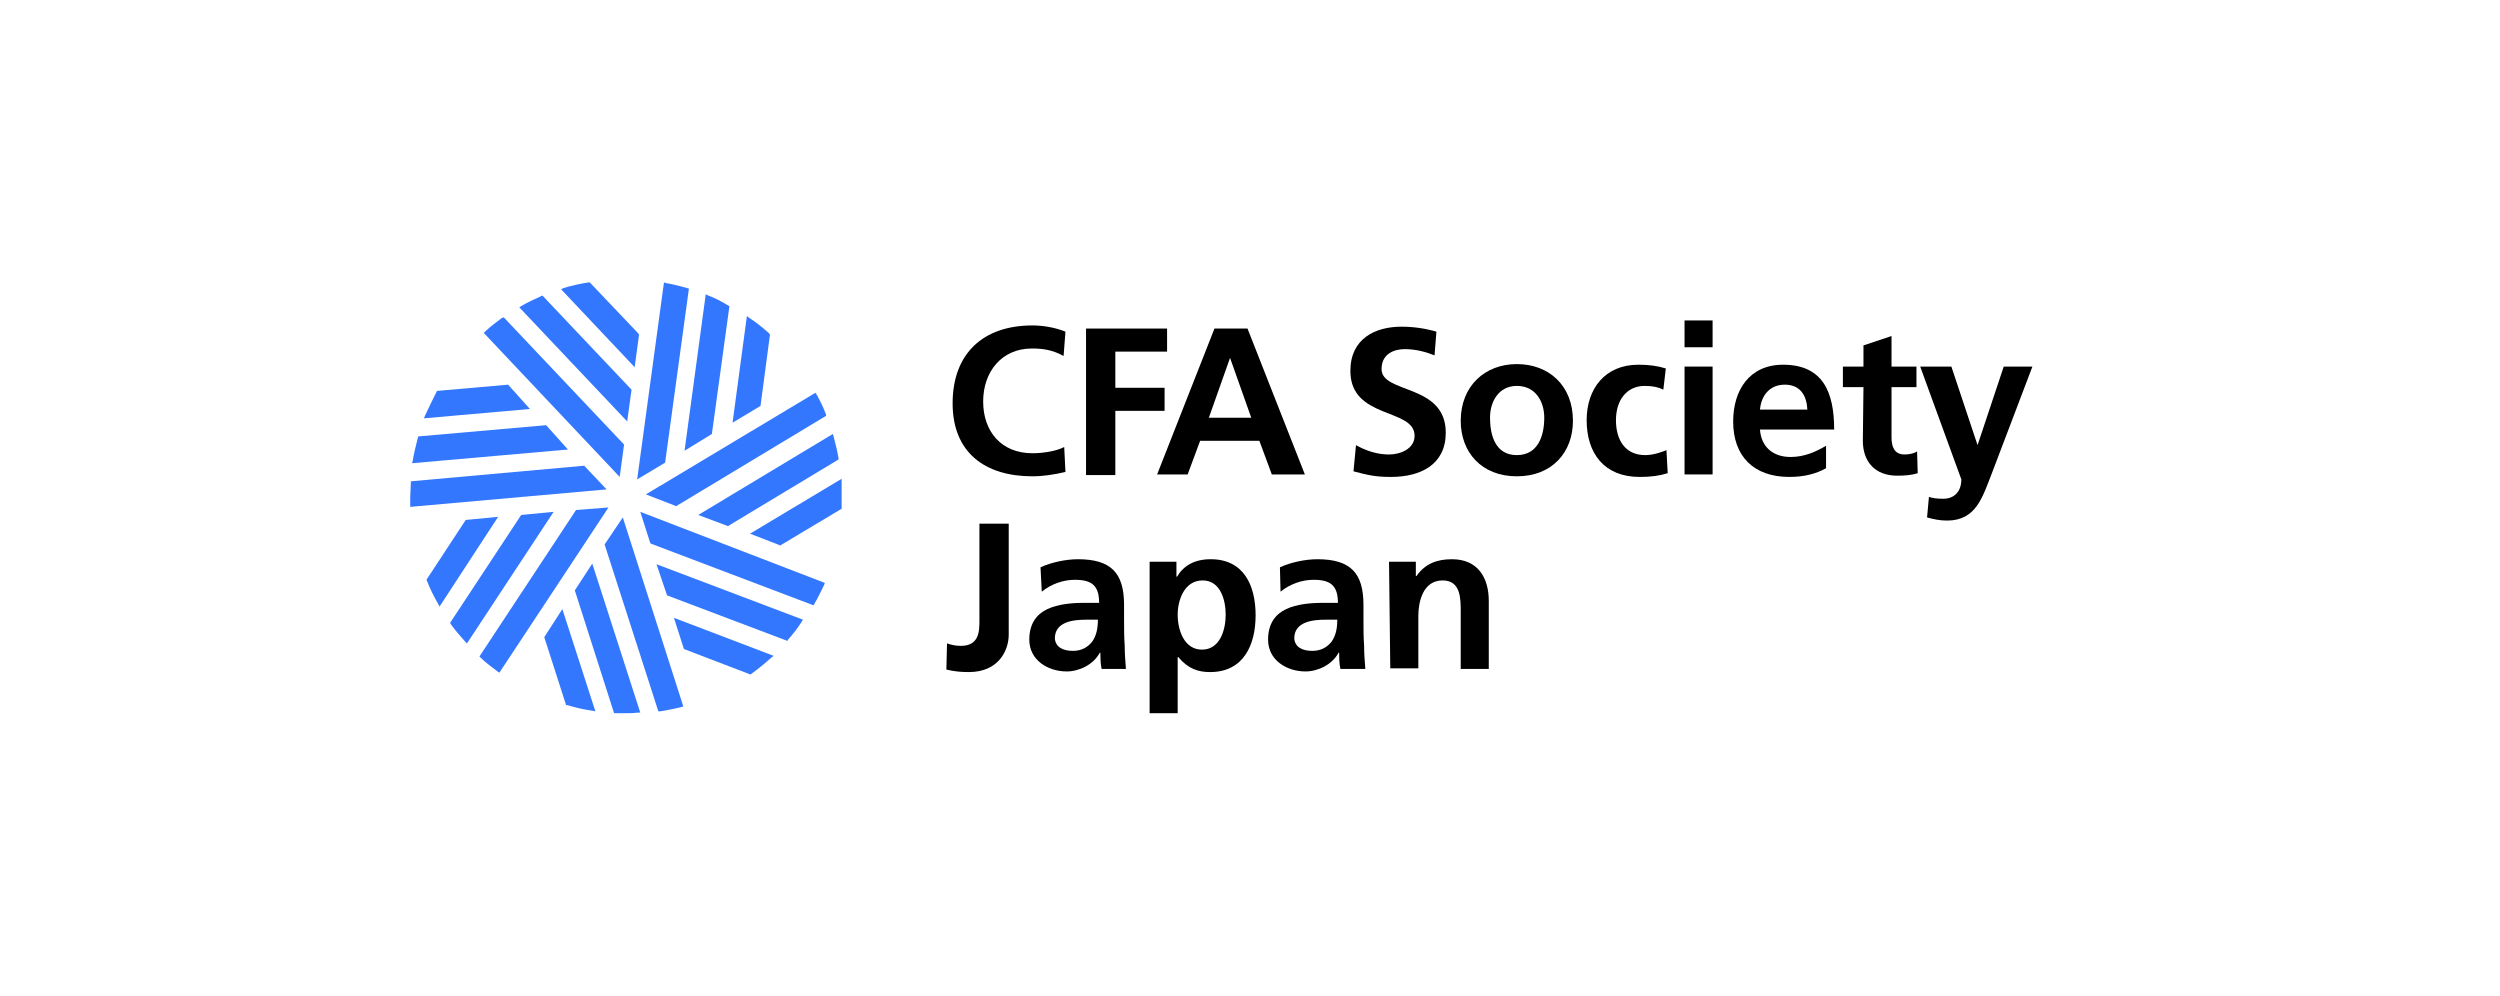<?xml version="1.0" encoding="UTF-8"?>
<svg xmlns="http://www.w3.org/2000/svg" xmlns:xlink="http://www.w3.org/1999/xlink" version="1.1" id="Layer_1" x="0px" y="0px" viewBox="0 0 401 159.8" style="enable-background:new 0 0 401 159.8;" xml:space="preserve">
<style type="text/css">
	.st0{fill:#3377FF;}
</style>
<path d="M151.9,103.2c0.6,0.2,1.3,0.4,2.2,0.4c3,0,3-2.4,3-4.1V84h4.7v17.8c0,2.5-1.6,6-6.4,6c-1.3,0-2.3-0.1-3.6-0.4L151.9,103.2z"></path>
<path d="M166.9,91c1.7-0.8,4.1-1.3,6-1.3c5.3,0,7.4,2.2,7.4,7.3v2.2c0,1.7,0,3,0.1,4.3c0,1.3,0.1,2.5,0.2,3.8h-3.9  c-0.2-0.9-0.2-2-0.2-2.6h-0.1c-1,1.9-3.3,3-5.3,3c-3,0-6-1.8-6-5.1c0-2.6,1.2-4.1,2.9-4.9s3.9-1,5.8-1h2.5c0-2.8-1.2-3.7-3.9-3.7  c-1.9,0-3.8,0.7-5.3,1.9L166.9,91z M172.1,104.4c1.4,0,2.4-0.6,3.1-1.5c0.7-1,0.9-2.2,0.9-3.5h-1.9c-2,0-5,0.3-5,3  C169.3,103.8,170.5,104.4,172.1,104.4z"></path>
<path d="M184.4,90.1h4.3v2.4h0.1c1-1.7,2.7-2.8,5.4-2.8c5.3,0,7.2,4.2,7.2,9c0,4.7-1.9,9.1-7.3,9.1c-1.9,0-3.5-0.5-5.1-2.4h-0.1v9  h-4.5L184.4,90.1L184.4,90.1z M188.9,98.6c0,2.4,1,5.6,3.9,5.6s3.8-3.2,3.8-5.6c0-2.3-0.8-5.5-3.7-5.5S188.9,96.2,188.9,98.6z"></path>
<path d="M205.3,91c1.7-0.8,4.1-1.3,6-1.3c5.3,0,7.4,2.2,7.4,7.3v2.2c0,1.7,0,3,0.1,4.3c0,1.3,0.1,2.5,0.2,3.8h-4  c-0.2-0.9-0.2-2-0.2-2.6h-0.1c-1,1.9-3.3,3-5.3,3c-3,0-6-1.8-6-5.1c0-2.6,1.2-4.1,2.9-4.9s3.9-1,5.8-1h2.5c0-2.8-1.2-3.7-3.9-3.7  c-1.9,0-3.8,0.7-5.3,1.9L205.3,91z M210.5,104.4c1.4,0,2.4-0.6,3.1-1.5c0.7-1,0.9-2.2,0.9-3.5h-1.9c-2,0-5,0.3-5,3  C207.7,103.8,208.9,104.4,210.5,104.4z"></path>
<path d="M222.8,90.1h4.3v2.3h0.1c1.4-2,3.3-2.7,5.7-2.7c4.1,0,5.9,2.9,5.9,6.7v10.9h-4.5v-9.2c0-2.1,0-5-2.9-5  c-3.2,0-3.9,3.5-3.9,5.7v8.4H223L222.8,90.1L222.8,90.1z"></path>
<path class="st0" d="M110.2,46.2c-1.1-0.3-2.2-0.6-3.4-0.8l-0.3-0.1l-4.3,31.6l4.5-2.7v-0.1l3.8-27.8L110.2,46.2z"></path>
<path class="st0" d="M113.6,47.4l-0.4-0.2l-3.4,25.1l4.4-2.7v-0.1l2.8-20.4l-0.2-0.1C115.8,48.4,114.7,47.8,113.6,47.4z"></path>
<path class="st0" d="M123.4,53.5c-1-0.9-2.1-1.8-3.2-2.5l-0.4-0.3l-2.3,17.1l4.5-2.7V65l1.5-11.3L123.4,53.5z"></path>
<path class="st0" d="M80.8,50.9L80.5,51c-0.9,0.7-1.9,1.4-2.7,2.2l-0.2,0.2l21.8,23.1l0.7-5.2l-0.1-0.1L80.8,50.9z"></path>
<path class="st0" d="M87,47.4l-0.2,0.1c-1.1,0.5-2.2,1-3.2,1.6l-0.3,0.2l17.3,18.3l0.7-5.1l-0.1-0.1L87,47.4z"></path>
<path class="st0" d="M102.4,53.5l-7.8-8.2h-0.2c-1.3,0.2-2.7,0.5-4,0.9L90,46.4l11.8,12.5l0.7-5.2L102.4,53.5z"></path>
<path class="st0" d="M134.5,73.5c-0.2-1.2-0.5-2.4-0.8-3.5l-0.1-0.4l-21.6,13l4.8,1.8l0.1-0.1l17.6-10.6V73.5z"></path>
<path class="st0" d="M132.5,66.5c-0.4-1.1-0.9-2.1-1.5-3.2l-0.2-0.3l-27.2,16.3l4.9,1.9l0.1-0.1l23.9-14.4V66.5z"></path>
<path class="st0" d="M135,77.3v-0.5l-14.7,8.8l4.9,1.9l0.1-0.1l9.7-5.8v-0.2c0-0.6,0-1.2,0-1.8C135,78.9,135,78.1,135,77.3L135,77.3  z"></path>
<path class="st0" d="M87.3,102.2L87.3,102.2l3.5,10.9H91c1.3,0.4,2.6,0.7,4,0.9l0.5,0.1l-5.3-16.4L87.3,102.2z"></path>
<path class="st0" d="M99.9,83L97,87.3v0.1l8.6,26.7h0.3c1.1-0.2,2.3-0.4,3.4-0.7l0.3-0.1L99.9,83z"></path>
<path class="st0" d="M92.2,94.7L92.2,94.7l6.3,19.7h0.2c0.5,0,1.1,0,1.6,0c0.7,0,1.3,0,2-0.1h0.4L95,90.4L92.2,94.7z"></path>
<path class="st0" d="M74.7,83.4L74.7,83.4L68.4,93l0.1,0.2c0.5,1.3,1.1,2.5,1.8,3.7l0.2,0.4l9.4-14.4L74.7,83.4z"></path>
<path class="st0" d="M92.4,81.8L92.4,81.8l-15.5,23.5l0.2,0.2c0.8,0.8,1.8,1.5,2.7,2.2l0.3,0.2l17.5-26.5L92.4,81.8z"></path>
<path class="st0" d="M83.6,82.6L83.6,82.6L72.2,99.9l0.1,0.2c0.7,1,1.5,1.9,2.3,2.8l0.3,0.3l13.9-21.1L83.6,82.6z"></path>
<path class="st0" d="M93.7,74.7L93.7,74.7l-27.8,2.5v0.3c0,0.7-0.1,1.5-0.1,2.2c0,0.4,0,0.9,0,1.3v0.3l31.5-2.8L93.7,74.7z"></path>
<path class="st0" d="M81.5,61.7L81.5,61.7l-11.4,1L70,62.9c-0.6,1.2-1.2,2.4-1.8,3.7L68,67.1l17-1.5L81.5,61.7z"></path>
<path class="st0" d="M87.6,68.2L87.6,68.2L67.1,70L67,70.3c-0.3,1.2-0.6,2.4-0.8,3.6l-0.1,0.4l25-2.2L87.6,68.2z"></path>
<path class="st0" d="M102.7,82.1l1.6,5l0.1,0.1l26.1,9.9l0.1-0.2c0.6-1,1.1-2.1,1.6-3.1l0.1-0.3L102.7,82.1z"></path>
<path class="st0" d="M107,95.5L107,95.5l19.3,7.3l0.1-0.2c0.8-0.9,1.6-1.9,2.2-2.9l0.2-0.3l-23.5-8.9L107,95.5z"></path>
<path class="st0" d="M109.7,104.1L109.7,104.1l10.7,4.1l0.1-0.1c1.1-0.8,2.2-1.7,3.2-2.6l0.4-0.3l-16-6.1L109.7,104.1z"></path>
<g>
	<path d="M170.9,75.7c-1.7,0.4-3.5,0.7-5.3,0.7c-7.6,0-12.8-3.8-12.8-11.7c0-8,4.9-12.5,12.8-12.5c1.6,0,3.6,0.3,5.3,1l-0.3,3.9   c-1.8-1-3.4-1.2-5.1-1.2c-4.8,0-7.8,3.7-7.8,8.5c0,4.8,2.9,8.3,7.9,8.3c1.9,0,4-0.4,5.1-1L170.9,75.7z"></path>
	<path d="M174.2,52.7h13v3.7h-8.3v5.8h7.9v3.7h-7.9v10.3h-4.7V52.7z"></path>
	<path d="M194.8,52.7h5.3l9.2,23.4H204l-2-5.4h-9.5l-2,5.4h-4.9L194.8,52.7z M197.3,57.4L197.3,57.4l-3.4,9.6h6.8L197.3,57.4z"></path>
	<path d="M230.1,57c-1.5-0.6-3.1-1-4.8-1c-1.6,0-3.7,0.7-3.7,3.2c0,4,10.3,2.3,10.3,10.2c0,5.1-4,7.1-8.8,7.1c-2.5,0-3.7-0.3-6-0.9   l0.4-4.2c1.6,0.9,3.4,1.5,5.3,1.5c1.8,0,4.1-0.9,4.1-3c0-4.5-10.3-2.6-10.3-10.4c0-5.2,4-7.1,8.2-7.1c2,0,3.9,0.3,5.6,0.8L230.1,57   z"></path>
	<path d="M243.3,58.4c5.1,0,9,3.4,9,9.1c0,5-3.3,8.9-9,8.9s-9-3.9-9-8.9C234.3,61.9,238.2,58.4,243.3,58.4z M243.3,73   c3.4,0,4.4-3.1,4.4-6c0-2.6-1.4-5.1-4.4-5.1c-2.9,0-4.3,2.5-4.3,5.1C239,69.9,239.9,73,243.3,73z"></path>
	<path d="M266.8,62.5c-0.8-0.4-1.7-0.6-3-0.6c-2.8,0-4.6,2.2-4.6,5.5c0,3.2,1.5,5.6,4.7,5.6c1.3,0,2.7-0.5,3.4-0.8l0.2,3.7   c-1.3,0.4-2.6,0.6-4.5,0.6c-5.7,0-8.5-3.8-8.5-9.1c0-5,2.9-8.9,8.3-8.9c1.8,0,3.1,0.2,4.4,0.6L266.8,62.5z"></path>
	<path d="M270.2,51.4h4.5v4.3h-4.5V51.4z M270.2,58.8h4.5v17.3h-4.5V58.8z"></path>
	<path d="M292.9,75.1c-1.6,0.9-3.5,1.4-5.9,1.4c-5.7,0-9-3.3-9-8.9c0-5,2.6-9.1,8-9.1c6.4,0,8.2,4.4,8.2,10.4h-11.9   c0.2,2.8,2.1,4.4,4.9,4.4c2.2,0,4-0.8,5.7-1.8L292.9,75.1z M289.9,65.7c-0.1-2.2-1.1-4-3.6-4s-3.8,1.8-4,4H289.9z"></path>
	<path d="M298.9,62.1h-3.3v-3.3h3.3v-3.4l4.5-1.5v4.9h4v3.3h-4v8c0,1.5,0.4,2.8,2.1,2.8c0.8,0,1.6-0.2,2-0.5l0.1,3.5   c-0.9,0.3-2,0.4-3.3,0.4c-3.5,0-5.5-2.2-5.5-5.6L298.9,62.1L298.9,62.1z"></path>
	<path d="M317.2,71.4L317.2,71.4l4.2-12.6h4.6l-6.5,17.1c-1.5,3.8-2.5,7.6-7.2,7.6c-1.1,0-2.1-0.2-3.2-0.5l0.3-3.3   c0.6,0.2,1.2,0.3,2.3,0.3c1.8,0,2.9-1.2,2.9-3.1L308,58.8h5L317.2,71.4z"></path>
</g>
</svg>
